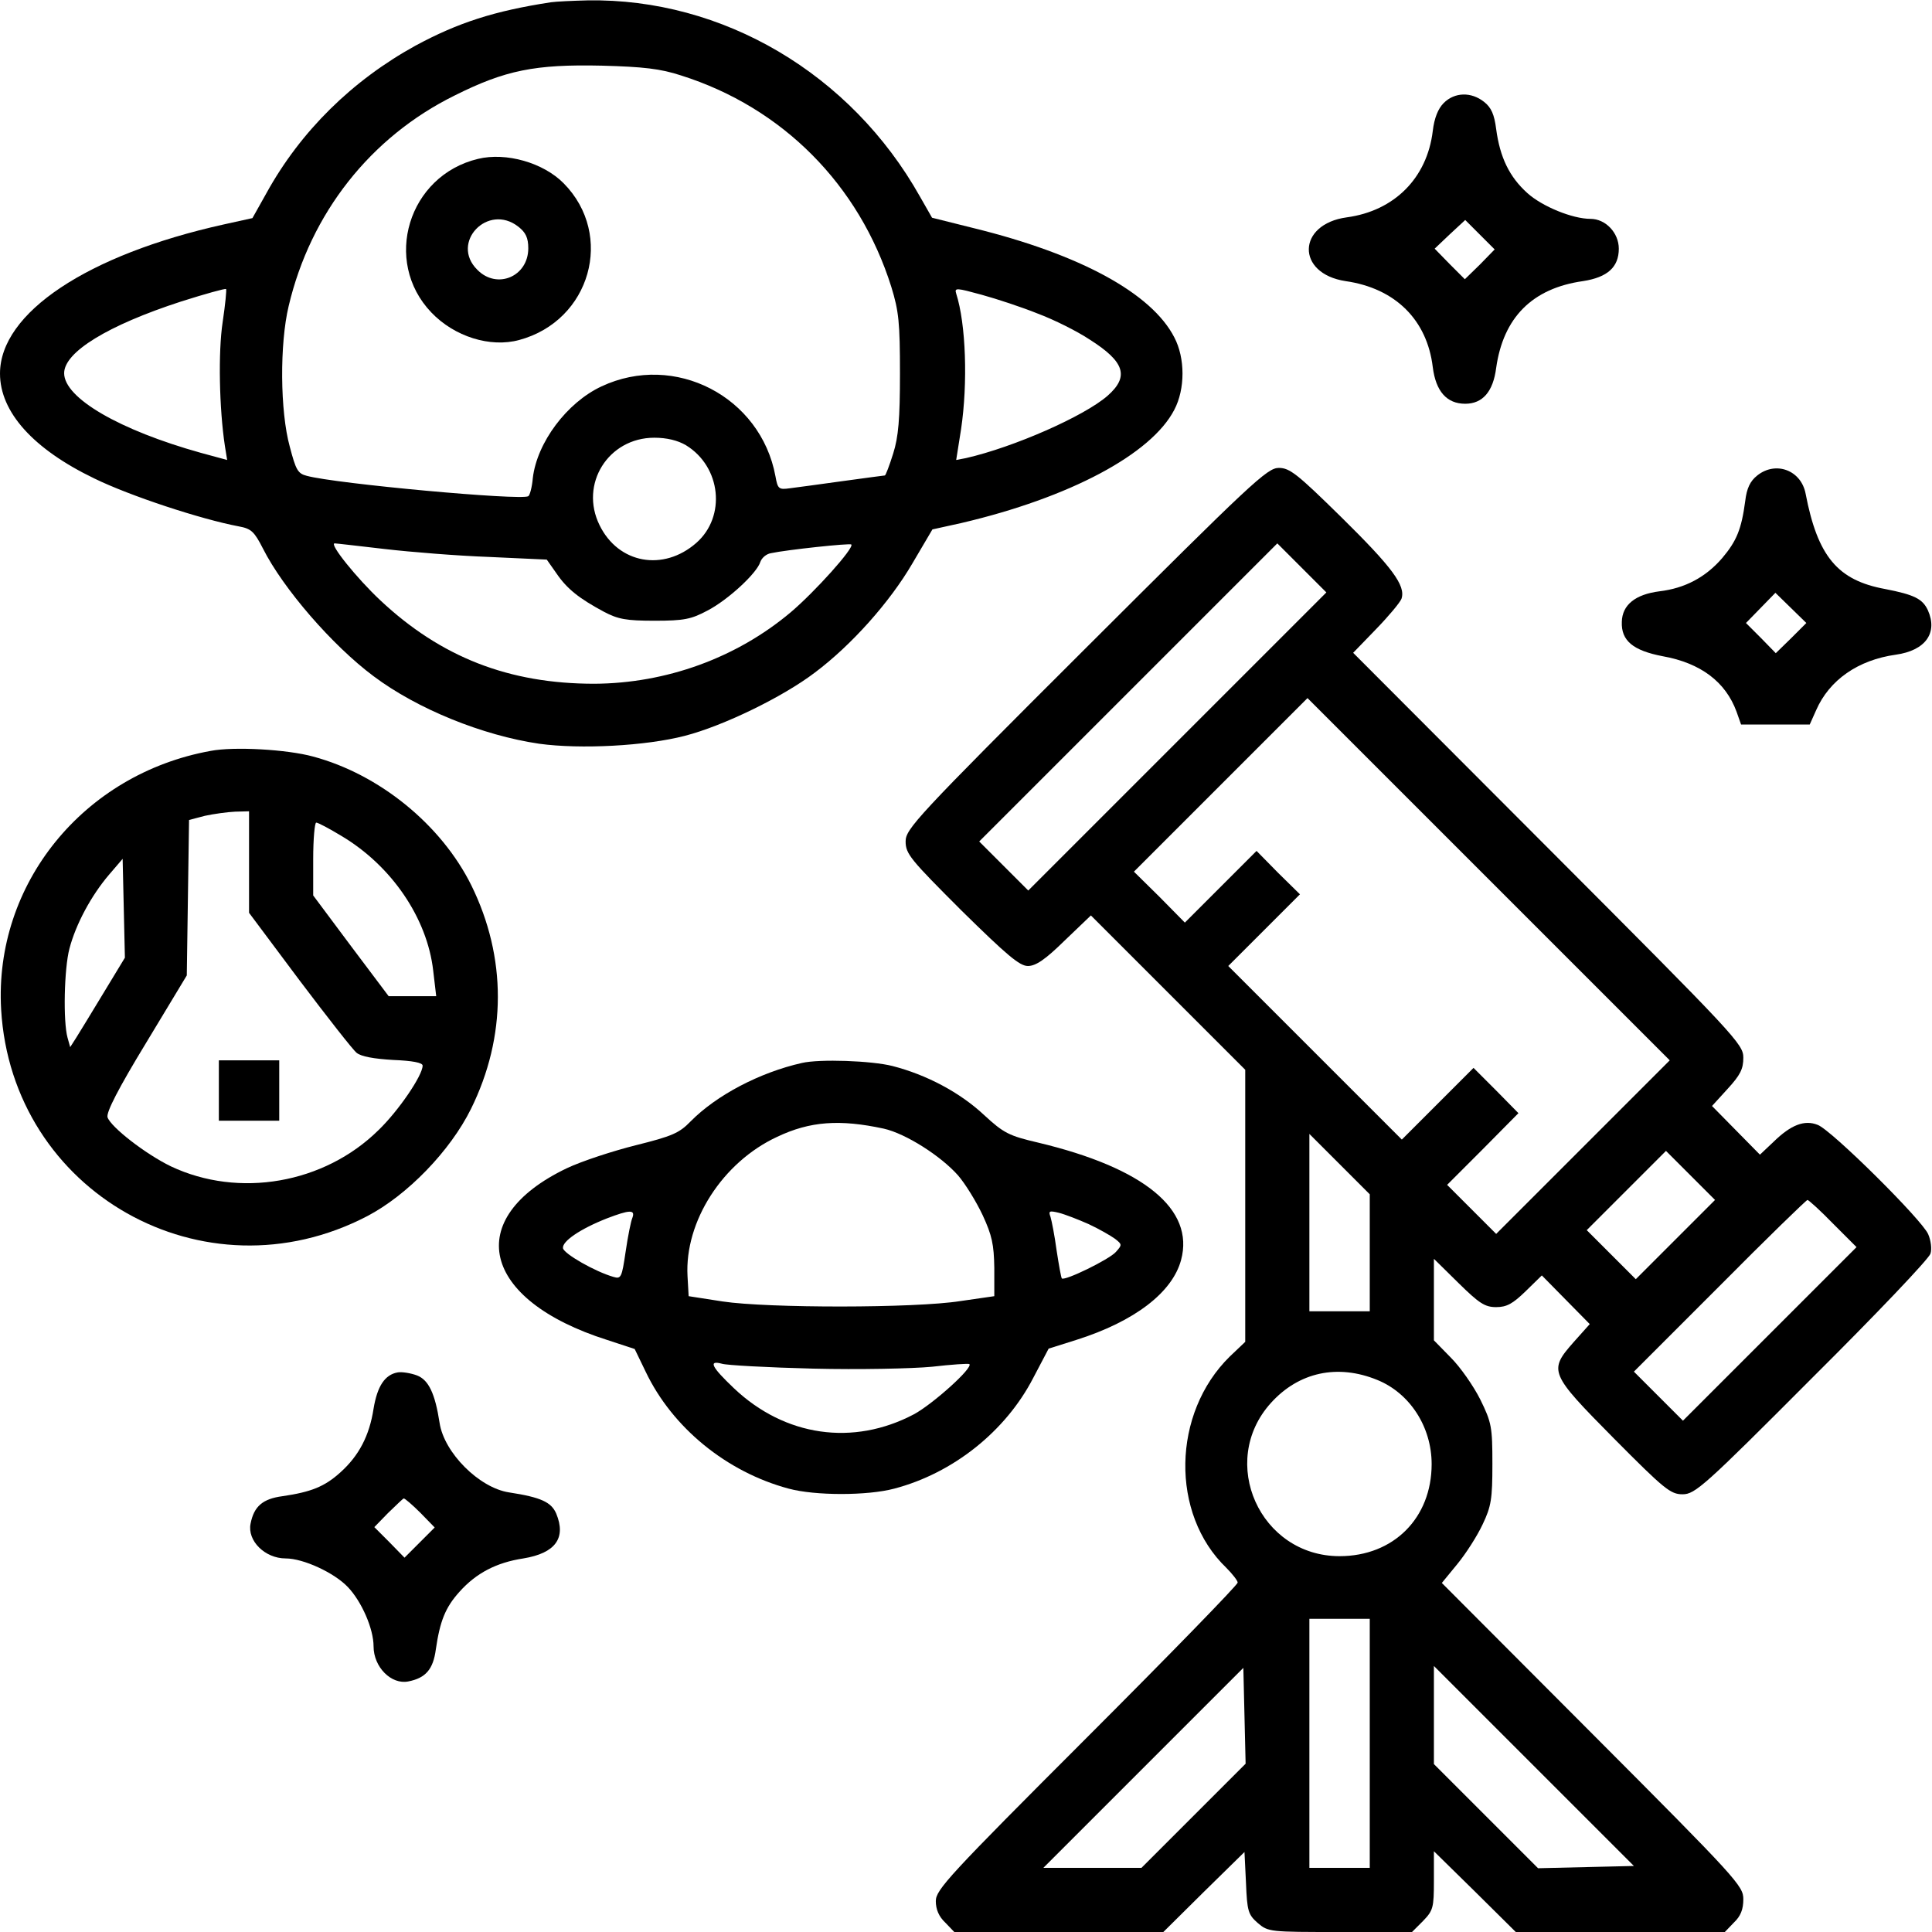 <?xml version="1.0" standalone="no"?>
<!DOCTYPE svg PUBLIC "-//W3C//DTD SVG 20010904//EN"
 "http://www.w3.org/TR/2001/REC-SVG-20010904/DTD/svg10.dtd">
<svg version="1.0" xmlns="http://www.w3.org/2000/svg"
 width="512pt" height="512pt" viewBox="0 0 512 512"
 preserveAspectRatio="xMidYMid meet">

<g transform="translate(0,512) scale(0.1,-0.1)"
fill="#000000" stroke="none">
<path d="M1460 5114 c-150 -23 -246 -54 -359 -115 -167 -92 -304 -226 -395
-391 l-37 -66 -77 -17 c-360 -80 -592 -234 -592 -395 0 -102 88 -200 250 -278
94 -46 282 -108 383 -127 33 -6 41 -14 64 -59 53 -105 183 -256 293 -338 116
-87 289 -157 439 -179 109 -15 282 -6 386 21 101 26 260 103 345 168 96 72
198 186 258 289 l53 90 77 17 c286 67 503 182 564 300 29 55 29 137 0 192 -60
117 -250 220 -530 289 l-112 28 -32 56 c-183 326 -523 526 -881 520 -40 -1
-83 -3 -97 -5z m345 -194 c269 -85 472 -290 557 -560 20 -65 23 -95 23 -230 0
-120 -4 -168 -18 -212 -10 -32 -20 -58 -22 -58 -2 0 -53 -7 -112 -15 -59 -8
-122 -17 -140 -19 -29 -4 -32 -2 -38 32 -39 211 -267 329 -461 238 -92 -43
-171 -149 -182 -243 -2 -24 -8 -46 -12 -48 -19 -12 -510 33 -587 54 -24 6 -29
16 -45 77 -26 94 -27 273 -3 373 58 246 217 448 440 558 134 67 213 83 390 79
110 -3 155 -8 210 -26z m-1215 -654 c-12 -79 -9 -229 6 -328 l6 -37 -70 19
c-215 60 -362 145 -362 211 0 56 116 127 310 190 63 20 117 35 119 33 2 -1 -2
-41 -9 -88z m2160 23 c43 -16 105 -47 138 -69 93 -59 105 -98 47 -149 -62 -54
-248 -136 -375 -165 l-26 -5 13 82 c18 122 13 278 -13 359 -5 16 1 15 67 -3
40 -11 107 -33 149 -50z m-932 -349 c93 -57 107 -189 27 -259 -87 -76 -206
-55 -256 47 -54 109 23 232 145 232 33 0 62 -7 84 -20z m-798 -275 c69 -8 193
-18 277 -21 l152 -7 26 -37 c28 -41 60 -66 125 -101 38 -20 59 -24 135 -24 78
0 97 4 140 27 54 28 131 99 140 129 4 11 16 21 28 23 42 9 210 27 213 23 9 -8
-97 -126 -161 -180 -144 -121 -330 -188 -520 -189 -226 0 -406 70 -567 221
-62 58 -137 151 -121 151 4 0 64 -7 133 -15z"/>
<path d="M1267 4699 c-185 -44 -254 -271 -124 -407 61 -64 156 -94 233 -73
189 51 253 278 118 415 -54 55 -153 83 -227 65z m107 -180 c19 -15 26 -29 26
-57 0 -75 -83 -110 -135 -57 -73 72 28 178 109 114z"/>
<path d="M3826 4847 c-15 -15 -25 -40 -29 -74 -15 -125 -102 -212 -228 -229
-132 -18 -135 -149 -3 -169 132 -19 216 -103 231 -228 8 -64 37 -97 86 -97 46
0 74 32 82 95 19 134 96 211 230 230 65 10 95 37 95 86 0 42 -35 79 -75 79
-48 0 -128 33 -167 68 -48 43 -73 95 -83 170 -5 39 -13 57 -32 72 -34 27 -78
26 -107 -3z m96 -428 l-40 -39 -40 40 -40 41 40 38 41 38 39 -39 39 -39 -39
-40z"/>
<path d="M2878 3403 c-452 -451 -478 -480 -478 -513 0 -33 13 -48 148 -183
120 -118 154 -147 176 -147 21 0 46 17 97 67 l70 67 204 -204 205 -205 0 -360
0 -361 -41 -39 c-153 -150 -158 -417 -9 -560 16 -16 30 -34 30 -39 0 -6 -180
-191 -400 -411 -365 -365 -400 -403 -400 -433 0 -22 8 -41 25 -57 l24 -25 277
0 277 0 107 106 108 106 4 -82 c3 -75 6 -84 31 -106 28 -24 32 -24 218 -24
l191 0 29 29 c27 28 29 35 29 107 l0 78 109 -107 108 -107 277 0 277 0 24 25
c18 17 25 35 25 62 0 35 -16 53 -399 437 l-400 401 41 50 c23 28 53 75 67 105
23 48 26 68 26 160 0 98 -2 110 -32 171 -18 36 -53 86 -78 111 l-45 46 0 108
0 108 65 -64 c55 -54 70 -64 100 -64 28 0 44 9 78 42 l43 42 63 -64 64 -65
-42 -47 c-68 -77 -65 -83 106 -256 134 -135 150 -148 182 -148 33 0 57 21 343
308 170 169 311 317 314 330 4 12 1 35 -6 51 -15 37 -257 277 -293 290 -35 14
-71 0 -117 -45 l-36 -34 -64 65 -63 64 41 45 c34 37 42 53 42 83 0 36 -19 56
-517 555 l-517 518 60 62 c34 35 64 71 68 81 12 35 -25 84 -159 216 -117 115
-137 131 -166 131 -31 0 -72 -39 -511 -477z m242 -248 l-395 -395 -65 65 -65
65 395 395 395 395 65 -65 65 -65 -395 -395z m1075 -1075 l-230 -230 -65 65
-65 65 95 95 94 95 -59 60 -60 60 -95 -95 -95 -95 -230 230 -230 230 95 95 95
95 -58 57 -57 58 -95 -95 -95 -95 -67 68 -68 67 230 230 230 230 480 -480 480
-480 -230 -230z m-565 -280 l0 -155 -80 0 -80 0 0 235 0 235 80 -80 80 -80 0
-155z m810 35 l-105 -105 -65 65 -65 65 105 105 105 105 65 -65 65 -65 -105
-105z m418 42 l62 -62 -230 -230 -230 -230 -65 65 -65 65 227 227 c125 126
230 228 233 228 3 0 34 -28 68 -63z m-1208 -414 c86 -35 144 -124 144 -223 0
-143 -101 -244 -244 -244 -211 0 -323 250 -182 406 74 82 177 104 282 61z
m-20 -963 l0 -330 -80 0 -80 0 0 330 0 330 80 0 80 0 0 -330z m-467 -192
l-138 -138 -130 0 -130 0 265 265 265 265 3 -127 3 -127 -138 -138z m1040
-136 l-127 -3 -138 138 -138 138 0 130 0 130 265 -265 265 -265 -127 -3z"/>
<path d="M4657 3860 c-19 -15 -28 -34 -32 -68 -10 -75 -23 -106 -61 -151 -44
-51 -99 -80 -166 -88 -64 -8 -99 -36 -100 -81 -2 -50 30 -76 108 -91 101 -18
167 -68 196 -147 l12 -34 91 0 91 0 17 38 c35 80 111 133 211 147 79 11 112
58 85 118 -14 30 -36 41 -113 56 -126 23 -179 86 -211 253 -12 62 -79 87 -128
48z m90 -431 l-41 -40 -39 40 -40 40 39 40 39 40 41 -40 41 -40 -40 -40z"/>
<path d="M558 3130 c-337 -61 -574 -353 -555 -685 28 -485 538 -773 970 -548
107 56 220 173 275 284 95 192 95 402 1 593 -80 161 -244 294 -419 341 -69 19
-210 27 -272 15z m102 -295 l0 -134 133 -178 c74 -98 142 -185 152 -193 12
-10 46 -16 97 -19 50 -2 78 -7 78 -15 0 -26 -64 -120 -117 -171 -144 -142
-370 -181 -550 -96 -68 33 -159 104 -168 130 -4 13 29 77 102 197 l108 179 3
206 3 206 42 11 c23 5 59 10 80 11 l37 1 0 -135z m246 69 c132 -79 226 -217
242 -356 l8 -68 -63 0 -63 0 -100 133 -100 134 0 96 c0 54 4 97 8 97 5 0 35
-16 68 -36z m-632 -416 c-31 -51 -63 -104 -72 -118 l-16 -25 -7 25 c-12 43 -9
183 5 236 17 65 58 141 105 196 l36 42 3 -131 3 -131 -57 -94z"/>
<path d="M580 2230 l0 -80 80 0 80 0 0 80 0 80 -80 0 -80 0 0 -80z"/>
<path d="M2125 2303 c-111 -25 -226 -85 -295 -155 -30 -31 -49 -39 -145 -63
-60 -15 -143 -42 -183 -61 -278 -133 -227 -349 107 -455 l73 -24 29 -60 c71
-149 215 -266 379 -310 70 -19 209 -19 280 0 156 41 295 152 368 293 l41 78
73 23 c155 49 255 126 278 212 36 134 -98 244 -379 311 -77 18 -91 25 -143 73
-64 60 -153 107 -243 130 -55 14 -193 19 -240 8z m217 -174 c58 -13 151 -72
197 -124 19 -22 48 -69 65 -105 25 -54 30 -78 31 -140 l0 -75 -90 -13 c-120
-19 -510 -19 -630 -1 l-90 14 -3 53 c-8 145 93 302 237 369 88 42 167 47 283
22z m-666 -236 c-4 -9 -12 -49 -18 -90 -10 -68 -12 -73 -32 -67 -49 14 -131
61 -134 76 -3 18 45 51 116 79 60 23 76 24 68 2z m1209 -17 c28 -13 59 -31 70
-39 19 -15 19 -16 2 -35 -18 -20 -135 -77 -143 -70 -2 2 -8 36 -14 75 -5 38
-13 78 -16 88 -6 16 -3 17 22 11 16 -4 52 -18 79 -30z m-730 -383 c121 -3 263
0 315 5 52 6 97 9 99 7 10 -10 -97 -106 -147 -133 -161 -85 -342 -59 -477 69
-59 56 -69 75 -32 65 12 -4 121 -10 242 -13z"/>
<path d="M1054 1483 c-34 -6 -54 -36 -64 -96 -11 -72 -39 -125 -88 -169 -42
-38 -78 -52 -153 -63 -53 -7 -76 -27 -85 -73 -9 -45 38 -92 93 -92 47 0 129
-38 165 -76 37 -39 68 -111 68 -157 0 -55 47 -102 92 -93 46 9 66 32 73 85 11
75 25 111 63 153 44 49 97 77 169 88 85 14 114 54 87 119 -13 30 -40 43 -125
56 -79 12 -172 105 -184 184 -12 78 -29 114 -60 126 -16 6 -40 10 -51 8z m60
-372 l38 -39 -40 -40 -40 -40 -40 41 -40 40 36 37 c21 20 39 38 42 39 3 0 23
-17 44 -38z"/>
</g>
</svg>
